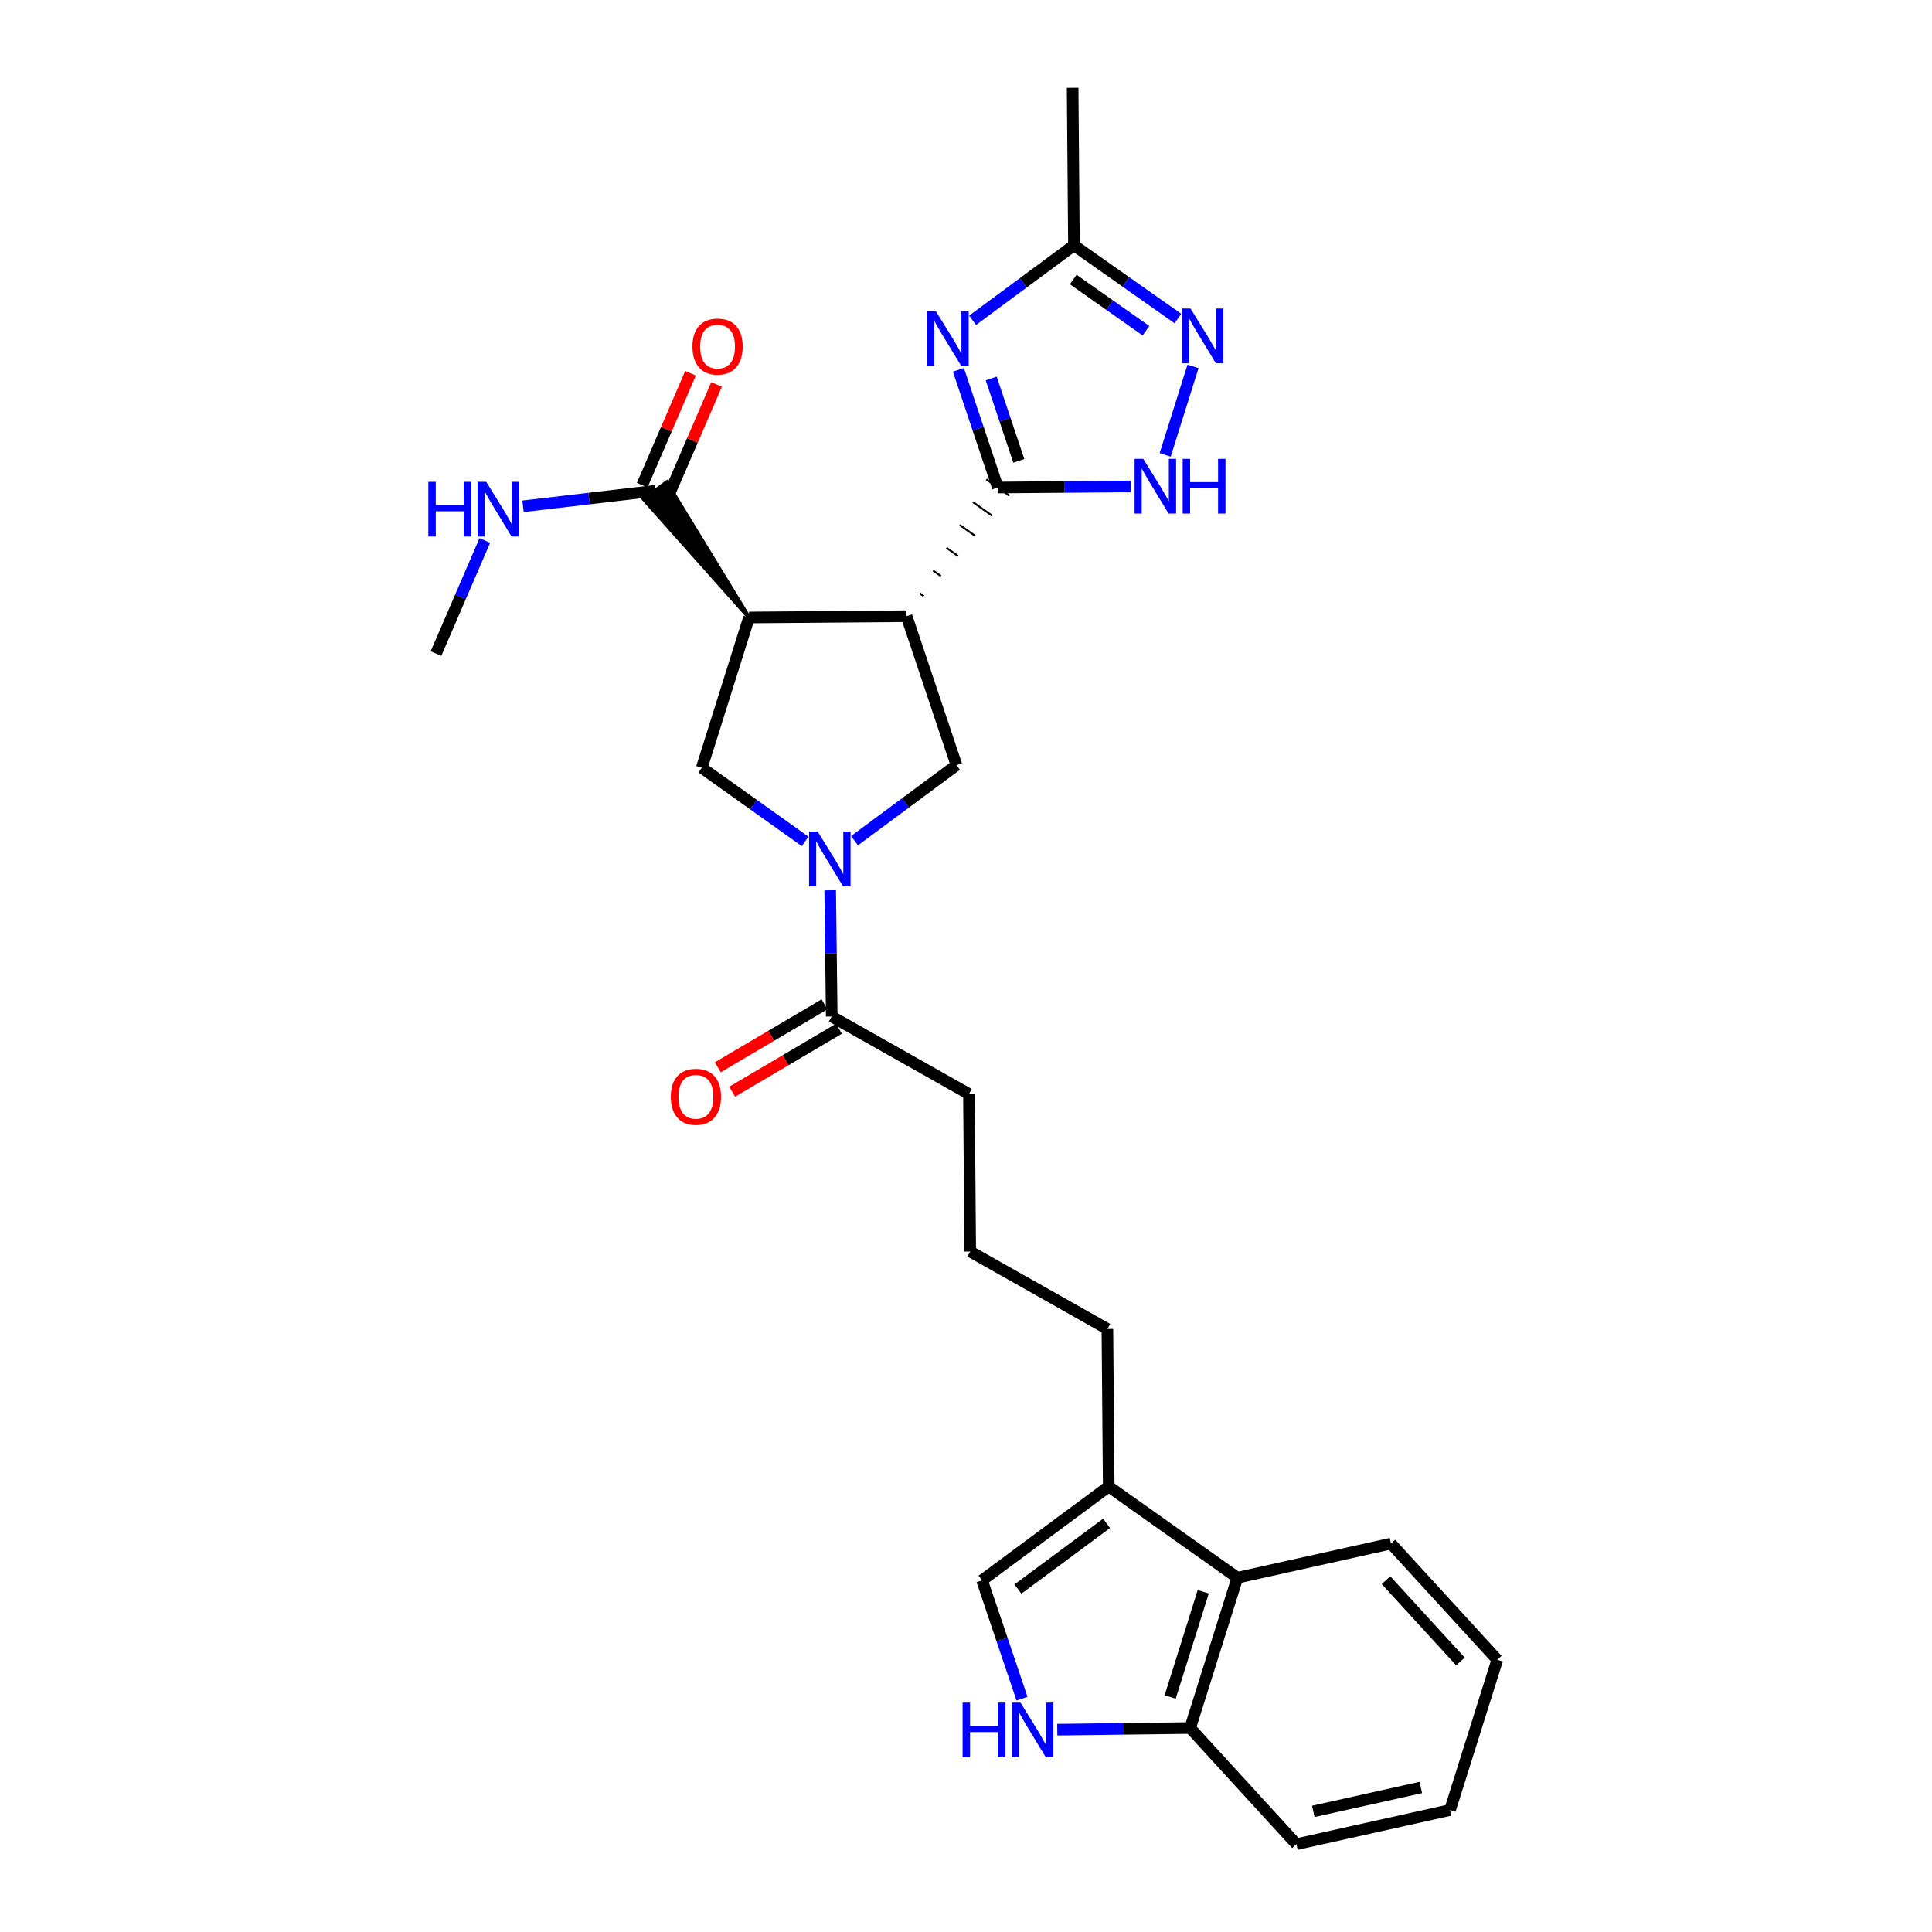 <?xml version='1.0' encoding='iso-8859-1'?>
<svg version='1.1' baseProfile='full'
              xmlns='http://www.w3.org/2000/svg'
                      xmlns:rdkit='http://www.rdkit.org/xml'
                      xmlns:xlink='http://www.w3.org/1999/xlink'
                  xml:space='preserve'
width='1000px' height='1000px' viewBox='0 0 1000 1000'>
<!-- END OF HEADER -->
<rect style='opacity:1.0;fill:#FFFFFF;stroke:none' width='1000' height='1000' x='0' y='0'> </rect>
<path class='bond-0' d='M 478.11,308.544 L 476.115,307.129' style='fill:none;fill-rule:evenodd;stroke:#000000;stroke-width:1.0px;stroke-linecap:butt;stroke-linejoin:miter;stroke-opacity:1' />
<path class='bond-0' d='M 486.979,298.153 L 482.99,295.323' style='fill:none;fill-rule:evenodd;stroke:#000000;stroke-width:1.0px;stroke-linecap:butt;stroke-linejoin:miter;stroke-opacity:1' />
<path class='bond-0' d='M 495.848,287.762 L 489.864,283.517' style='fill:none;fill-rule:evenodd;stroke:#000000;stroke-width:1.0px;stroke-linecap:butt;stroke-linejoin:miter;stroke-opacity:1' />
<path class='bond-0' d='M 504.718,277.371 L 496.739,271.711' style='fill:none;fill-rule:evenodd;stroke:#000000;stroke-width:1.0px;stroke-linecap:butt;stroke-linejoin:miter;stroke-opacity:1' />
<path class='bond-0' d='M 513.587,266.979 L 503.613,259.906' style='fill:none;fill-rule:evenodd;stroke:#000000;stroke-width:1.0px;stroke-linecap:butt;stroke-linejoin:miter;stroke-opacity:1' />
<path class='bond-0' d='M 522.456,256.588 L 510.488,248.1' style='fill:none;fill-rule:evenodd;stroke:#000000;stroke-width:1.0px;stroke-linecap:butt;stroke-linejoin:miter;stroke-opacity:1' />
<path class='bond-1' d='M 469.241,318.935 L 387.7,319.603' style='fill:none;fill-rule:evenodd;stroke:#000000;stroke-width:6px;stroke-linecap:butt;stroke-linejoin:miter;stroke-opacity:1' />
<path class='bond-5' d='M 469.241,318.935 L 495.065,396.05' style='fill:none;fill-rule:evenodd;stroke:#000000;stroke-width:6px;stroke-linecap:butt;stroke-linejoin:miter;stroke-opacity:1' />
<path class='bond-2' d='M 516.472,252.344 L 506.271,221.883' style='fill:none;fill-rule:evenodd;stroke:#000000;stroke-width:6px;stroke-linecap:butt;stroke-linejoin:miter;stroke-opacity:1' />
<path class='bond-2' d='M 506.271,221.883 L 496.07,191.422' style='fill:none;fill-rule:evenodd;stroke:#0000FF;stroke-width:6px;stroke-linecap:butt;stroke-linejoin:miter;stroke-opacity:1' />
<path class='bond-2' d='M 527.325,238.546 L 520.184,217.224' style='fill:none;fill-rule:evenodd;stroke:#000000;stroke-width:6px;stroke-linecap:butt;stroke-linejoin:miter;stroke-opacity:1' />
<path class='bond-2' d='M 520.184,217.224 L 513.044,195.901' style='fill:none;fill-rule:evenodd;stroke:#0000FF;stroke-width:6px;stroke-linecap:butt;stroke-linejoin:miter;stroke-opacity:1' />
<path class='bond-4' d='M 516.472,252.344 L 550.849,252.055' style='fill:none;fill-rule:evenodd;stroke:#000000;stroke-width:6px;stroke-linecap:butt;stroke-linejoin:miter;stroke-opacity:1' />
<path class='bond-4' d='M 550.849,252.055 L 585.226,251.767' style='fill:none;fill-rule:evenodd;stroke:#0000FF;stroke-width:6px;stroke-linecap:butt;stroke-linejoin:miter;stroke-opacity:1' />
<path class='bond-6' d='M 387.7,319.603 L 363.245,397.403' style='fill:none;fill-rule:evenodd;stroke:#000000;stroke-width:6px;stroke-linecap:butt;stroke-linejoin:miter;stroke-opacity:1' />
<path class='bond-10' d='M 387.7,319.603 L 345.036,249.665 L 333.244,258.398 Z' style='fill:#000000;fill-rule:evenodd;fill-opacity:1;stroke:#000000;stroke-width:2px;stroke-linecap:butt;stroke-linejoin:miter;stroke-opacity:1;' />
<path class='bond-8' d='M 503.415,165.785 L 529.642,146.386' style='fill:none;fill-rule:evenodd;stroke:#0000FF;stroke-width:6px;stroke-linecap:butt;stroke-linejoin:miter;stroke-opacity:1' />
<path class='bond-8' d='M 529.642,146.386 L 555.869,126.988' style='fill:none;fill-rule:evenodd;stroke:#000000;stroke-width:6px;stroke-linecap:butt;stroke-linejoin:miter;stroke-opacity:1' />
<path class='bond-3' d='M 442.289,435.15 L 468.677,415.6' style='fill:none;fill-rule:evenodd;stroke:#0000FF;stroke-width:6px;stroke-linecap:butt;stroke-linejoin:miter;stroke-opacity:1' />
<path class='bond-3' d='M 468.677,415.6 L 495.065,396.05' style='fill:none;fill-rule:evenodd;stroke:#000000;stroke-width:6px;stroke-linecap:butt;stroke-linejoin:miter;stroke-opacity:1' />
<path class='bond-11' d='M 429.707,460.816 L 430.106,493.483' style='fill:none;fill-rule:evenodd;stroke:#0000FF;stroke-width:6px;stroke-linecap:butt;stroke-linejoin:miter;stroke-opacity:1' />
<path class='bond-11' d='M 430.106,493.483 L 430.504,526.151' style='fill:none;fill-rule:evenodd;stroke:#000000;stroke-width:6px;stroke-linecap:butt;stroke-linejoin:miter;stroke-opacity:1' />
<path class='bond-28' d='M 416.736,435.516 L 389.99,416.459' style='fill:none;fill-rule:evenodd;stroke:#0000FF;stroke-width:6px;stroke-linecap:butt;stroke-linejoin:miter;stroke-opacity:1' />
<path class='bond-28' d='M 389.99,416.459 L 363.245,397.403' style='fill:none;fill-rule:evenodd;stroke:#000000;stroke-width:6px;stroke-linecap:butt;stroke-linejoin:miter;stroke-opacity:1' />
<path class='bond-7' d='M 603.097,235.461 L 617.501,189.642' style='fill:none;fill-rule:evenodd;stroke:#0000FF;stroke-width:6px;stroke-linecap:butt;stroke-linejoin:miter;stroke-opacity:1' />
<path class='bond-29' d='M 609.684,164.874 L 582.776,145.931' style='fill:none;fill-rule:evenodd;stroke:#0000FF;stroke-width:6px;stroke-linecap:butt;stroke-linejoin:miter;stroke-opacity:1' />
<path class='bond-29' d='M 582.776,145.931 L 555.869,126.988' style='fill:none;fill-rule:evenodd;stroke:#000000;stroke-width:6px;stroke-linecap:butt;stroke-linejoin:miter;stroke-opacity:1' />
<path class='bond-29' d='M 593.165,171.189 L 574.33,157.929' style='fill:none;fill-rule:evenodd;stroke:#0000FF;stroke-width:6px;stroke-linecap:butt;stroke-linejoin:miter;stroke-opacity:1' />
<path class='bond-29' d='M 574.33,157.929 L 555.494,144.668' style='fill:none;fill-rule:evenodd;stroke:#000000;stroke-width:6px;stroke-linecap:butt;stroke-linejoin:miter;stroke-opacity:1' />
<path class='bond-22' d='M 555.869,126.988 L 555.192,45.455' style='fill:none;fill-rule:evenodd;stroke:#000000;stroke-width:6px;stroke-linecap:butt;stroke-linejoin:miter;stroke-opacity:1' />
<path class='bond-9' d='M 528.99,879.234 L 518.647,848.607' style='fill:none;fill-rule:evenodd;stroke:#0000FF;stroke-width:6px;stroke-linecap:butt;stroke-linejoin:miter;stroke-opacity:1' />
<path class='bond-9' d='M 518.647,848.607 L 508.304,817.98' style='fill:none;fill-rule:evenodd;stroke:#000000;stroke-width:6px;stroke-linecap:butt;stroke-linejoin:miter;stroke-opacity:1' />
<path class='bond-30' d='M 547.241,895.278 L 581.627,894.848' style='fill:none;fill-rule:evenodd;stroke:#0000FF;stroke-width:6px;stroke-linecap:butt;stroke-linejoin:miter;stroke-opacity:1' />
<path class='bond-30' d='M 581.627,894.848 L 616.012,894.419' style='fill:none;fill-rule:evenodd;stroke:#000000;stroke-width:6px;stroke-linecap:butt;stroke-linejoin:miter;stroke-opacity:1' />
<path class='bond-16' d='M 345.876,256.94 L 358.385,227.974' style='fill:none;fill-rule:evenodd;stroke:#000000;stroke-width:6px;stroke-linecap:butt;stroke-linejoin:miter;stroke-opacity:1' />
<path class='bond-16' d='M 358.385,227.974 L 370.895,199.009' style='fill:none;fill-rule:evenodd;stroke:#FF0000;stroke-width:6px;stroke-linecap:butt;stroke-linejoin:miter;stroke-opacity:1' />
<path class='bond-16' d='M 332.405,251.123 L 344.915,222.157' style='fill:none;fill-rule:evenodd;stroke:#000000;stroke-width:6px;stroke-linecap:butt;stroke-linejoin:miter;stroke-opacity:1' />
<path class='bond-16' d='M 344.915,222.157 L 357.424,193.191' style='fill:none;fill-rule:evenodd;stroke:#FF0000;stroke-width:6px;stroke-linecap:butt;stroke-linejoin:miter;stroke-opacity:1' />
<path class='bond-18' d='M 339.14,254.031 L 304.929,258.043' style='fill:none;fill-rule:evenodd;stroke:#000000;stroke-width:6px;stroke-linecap:butt;stroke-linejoin:miter;stroke-opacity:1' />
<path class='bond-18' d='M 304.929,258.043 L 270.717,262.054' style='fill:none;fill-rule:evenodd;stroke:#0000FF;stroke-width:6px;stroke-linecap:butt;stroke-linejoin:miter;stroke-opacity:1' />
<path class='bond-17' d='M 426.777,519.831 L 399.148,536.126' style='fill:none;fill-rule:evenodd;stroke:#000000;stroke-width:6px;stroke-linecap:butt;stroke-linejoin:miter;stroke-opacity:1' />
<path class='bond-17' d='M 399.148,536.126 L 371.518,552.421' style='fill:none;fill-rule:evenodd;stroke:#FF0000;stroke-width:6px;stroke-linecap:butt;stroke-linejoin:miter;stroke-opacity:1' />
<path class='bond-17' d='M 434.231,532.47 L 406.601,548.765' style='fill:none;fill-rule:evenodd;stroke:#000000;stroke-width:6px;stroke-linecap:butt;stroke-linejoin:miter;stroke-opacity:1' />
<path class='bond-17' d='M 406.601,548.765 L 378.971,565.059' style='fill:none;fill-rule:evenodd;stroke:#FF0000;stroke-width:6px;stroke-linecap:butt;stroke-linejoin:miter;stroke-opacity:1' />
<path class='bond-19' d='M 430.504,526.151 L 501.522,566.249' style='fill:none;fill-rule:evenodd;stroke:#000000;stroke-width:6px;stroke-linecap:butt;stroke-linejoin:miter;stroke-opacity:1' />
<path class='bond-12' d='M 508.304,817.98 L 573.868,769.405' style='fill:none;fill-rule:evenodd;stroke:#000000;stroke-width:6px;stroke-linecap:butt;stroke-linejoin:miter;stroke-opacity:1' />
<path class='bond-12' d='M 526.873,822.484 L 572.768,788.481' style='fill:none;fill-rule:evenodd;stroke:#000000;stroke-width:6px;stroke-linecap:butt;stroke-linejoin:miter;stroke-opacity:1' />
<path class='bond-13' d='M 573.868,769.405 L 573.183,687.872' style='fill:none;fill-rule:evenodd;stroke:#000000;stroke-width:6px;stroke-linecap:butt;stroke-linejoin:miter;stroke-opacity:1' />
<path class='bond-14' d='M 573.868,769.405 L 640.459,816.619' style='fill:none;fill-rule:evenodd;stroke:#000000;stroke-width:6px;stroke-linecap:butt;stroke-linejoin:miter;stroke-opacity:1' />
<path class='bond-15' d='M 640.459,816.619 L 616.012,894.419' style='fill:none;fill-rule:evenodd;stroke:#000000;stroke-width:6px;stroke-linecap:butt;stroke-linejoin:miter;stroke-opacity:1' />
<path class='bond-15' d='M 622.794,823.89 L 605.681,878.35' style='fill:none;fill-rule:evenodd;stroke:#000000;stroke-width:6px;stroke-linecap:butt;stroke-linejoin:miter;stroke-opacity:1' />
<path class='bond-23' d='M 640.459,816.619 L 719.962,798.963' style='fill:none;fill-rule:evenodd;stroke:#000000;stroke-width:6px;stroke-linecap:butt;stroke-linejoin:miter;stroke-opacity:1' />
<path class='bond-24' d='M 616.012,894.419 L 671.028,954.545' style='fill:none;fill-rule:evenodd;stroke:#000000;stroke-width:6px;stroke-linecap:butt;stroke-linejoin:miter;stroke-opacity:1' />
<path class='bond-25' d='M 250.942,279.748 L 238.306,309.022' style='fill:none;fill-rule:evenodd;stroke:#0000FF;stroke-width:6px;stroke-linecap:butt;stroke-linejoin:miter;stroke-opacity:1' />
<path class='bond-25' d='M 238.306,309.022 L 225.669,338.295' style='fill:none;fill-rule:evenodd;stroke:#000000;stroke-width:6px;stroke-linecap:butt;stroke-linejoin:miter;stroke-opacity:1' />
<path class='bond-21' d='M 501.522,566.249 L 502.182,647.782' style='fill:none;fill-rule:evenodd;stroke:#000000;stroke-width:6px;stroke-linecap:butt;stroke-linejoin:miter;stroke-opacity:1' />
<path class='bond-20' d='M 573.183,687.872 L 502.182,647.782' style='fill:none;fill-rule:evenodd;stroke:#000000;stroke-width:6px;stroke-linecap:butt;stroke-linejoin:miter;stroke-opacity:1' />
<path class='bond-26' d='M 719.962,798.963 L 774.994,859.089' style='fill:none;fill-rule:evenodd;stroke:#000000;stroke-width:6px;stroke-linecap:butt;stroke-linejoin:miter;stroke-opacity:1' />
<path class='bond-26' d='M 717.393,817.888 L 755.915,859.977' style='fill:none;fill-rule:evenodd;stroke:#000000;stroke-width:6px;stroke-linecap:butt;stroke-linejoin:miter;stroke-opacity:1' />
<path class='bond-31' d='M 671.028,954.545 L 750.531,936.873' style='fill:none;fill-rule:evenodd;stroke:#000000;stroke-width:6px;stroke-linecap:butt;stroke-linejoin:miter;stroke-opacity:1' />
<path class='bond-31' d='M 679.769,937.571 L 735.421,925.2' style='fill:none;fill-rule:evenodd;stroke:#000000;stroke-width:6px;stroke-linecap:butt;stroke-linejoin:miter;stroke-opacity:1' />
<path class='bond-27' d='M 774.994,859.089 L 750.531,936.873' style='fill:none;fill-rule:evenodd;stroke:#000000;stroke-width:6px;stroke-linecap:butt;stroke-linejoin:miter;stroke-opacity:1' />
<path  class='atom-3' d='M 484.387 161.069
L 493.667 176.069
Q 494.587 177.549, 496.067 180.229
Q 497.547 182.909, 497.627 183.069
L 497.627 161.069
L 501.387 161.069
L 501.387 189.389
L 497.507 189.389
L 487.547 172.989
Q 486.387 171.069, 485.147 168.869
Q 483.947 166.669, 483.587 165.989
L 483.587 189.389
L 479.907 189.389
L 479.907 161.069
L 484.387 161.069
' fill='#0000FF'/>
<path  class='atom-4' d='M 423.25 430.458
L 432.53 445.458
Q 433.45 446.938, 434.93 449.618
Q 436.41 452.298, 436.49 452.458
L 436.49 430.458
L 440.25 430.458
L 440.25 458.778
L 436.37 458.778
L 426.41 442.378
Q 425.25 440.458, 424.01 438.258
Q 422.81 436.058, 422.45 435.378
L 422.45 458.778
L 418.77 458.778
L 418.77 430.458
L 423.25 430.458
' fill='#0000FF'/>
<path  class='atom-5' d='M 591.745 237.499
L 601.025 252.499
Q 601.945 253.979, 603.425 256.659
Q 604.905 259.339, 604.985 259.499
L 604.985 237.499
L 608.745 237.499
L 608.745 265.819
L 604.865 265.819
L 594.905 249.419
Q 593.745 247.499, 592.505 245.299
Q 591.305 243.099, 590.945 242.419
L 590.945 265.819
L 587.265 265.819
L 587.265 237.499
L 591.745 237.499
' fill='#0000FF'/>
<path  class='atom-5' d='M 612.145 237.499
L 615.985 237.499
L 615.985 249.539
L 630.465 249.539
L 630.465 237.499
L 634.305 237.499
L 634.305 265.819
L 630.465 265.819
L 630.465 252.739
L 615.985 252.739
L 615.985 265.819
L 612.145 265.819
L 612.145 237.499
' fill='#0000FF'/>
<path  class='atom-8' d='M 616.2 159.708
L 625.48 174.708
Q 626.4 176.188, 627.88 178.868
Q 629.36 181.548, 629.44 181.708
L 629.44 159.708
L 633.2 159.708
L 633.2 188.028
L 629.32 188.028
L 619.36 171.628
Q 618.2 169.708, 616.96 167.508
Q 615.76 165.308, 615.4 164.628
L 615.4 188.028
L 611.72 188.028
L 611.72 159.708
L 616.2 159.708
' fill='#0000FF'/>
<path  class='atom-10' d='M 498.243 881.278
L 502.083 881.278
L 502.083 893.318
L 516.563 893.318
L 516.563 881.278
L 520.403 881.278
L 520.403 909.598
L 516.563 909.598
L 516.563 896.518
L 502.083 896.518
L 502.083 909.598
L 498.243 909.598
L 498.243 881.278
' fill='#0000FF'/>
<path  class='atom-10' d='M 528.203 881.278
L 537.483 896.278
Q 538.403 897.758, 539.883 900.438
Q 541.363 903.118, 541.443 903.278
L 541.443 881.278
L 545.203 881.278
L 545.203 909.598
L 541.323 909.598
L 531.363 893.198
Q 530.203 891.278, 528.963 889.078
Q 527.763 886.878, 527.403 886.198
L 527.403 909.598
L 523.723 909.598
L 523.723 881.278
L 528.203 881.278
' fill='#0000FF'/>
<path  class='atom-17' d='M 358.413 179.385
Q 358.413 172.585, 361.773 168.785
Q 365.133 164.985, 371.413 164.985
Q 377.693 164.985, 381.053 168.785
Q 384.413 172.585, 384.413 179.385
Q 384.413 186.265, 381.013 190.185
Q 377.613 194.065, 371.413 194.065
Q 365.173 194.065, 361.773 190.185
Q 358.413 186.305, 358.413 179.385
M 371.413 190.865
Q 375.733 190.865, 378.053 187.985
Q 380.413 185.065, 380.413 179.385
Q 380.413 173.825, 378.053 171.025
Q 375.733 168.185, 371.413 168.185
Q 367.093 168.185, 364.733 170.985
Q 362.413 173.785, 362.413 179.385
Q 362.413 185.105, 364.733 187.985
Q 367.093 190.865, 371.413 190.865
' fill='#FF0000'/>
<path  class='atom-18' d='M 347.204 567.69
Q 347.204 560.89, 350.564 557.09
Q 353.924 553.29, 360.204 553.29
Q 366.484 553.29, 369.844 557.09
Q 373.204 560.89, 373.204 567.69
Q 373.204 574.57, 369.804 578.49
Q 366.404 582.37, 360.204 582.37
Q 353.964 582.37, 350.564 578.49
Q 347.204 574.61, 347.204 567.69
M 360.204 579.17
Q 364.524 579.17, 366.844 576.29
Q 369.204 573.37, 369.204 567.69
Q 369.204 562.13, 366.844 559.33
Q 364.524 556.49, 360.204 556.49
Q 355.884 556.49, 353.524 559.29
Q 351.204 562.09, 351.204 567.69
Q 351.204 573.41, 353.524 576.29
Q 355.884 579.17, 360.204 579.17
' fill='#FF0000'/>
<path  class='atom-19' d='M 221.713 249.393
L 225.553 249.393
L 225.553 261.433
L 240.033 261.433
L 240.033 249.393
L 243.873 249.393
L 243.873 277.713
L 240.033 277.713
L 240.033 264.633
L 225.553 264.633
L 225.553 277.713
L 221.713 277.713
L 221.713 249.393
' fill='#0000FF'/>
<path  class='atom-19' d='M 251.673 249.393
L 260.953 264.393
Q 261.873 265.873, 263.353 268.553
Q 264.833 271.233, 264.913 271.393
L 264.913 249.393
L 268.673 249.393
L 268.673 277.713
L 264.793 277.713
L 254.833 261.313
Q 253.673 259.393, 252.433 257.193
Q 251.233 254.993, 250.873 254.313
L 250.873 277.713
L 247.193 277.713
L 247.193 249.393
L 251.673 249.393
' fill='#0000FF'/>
</svg>
